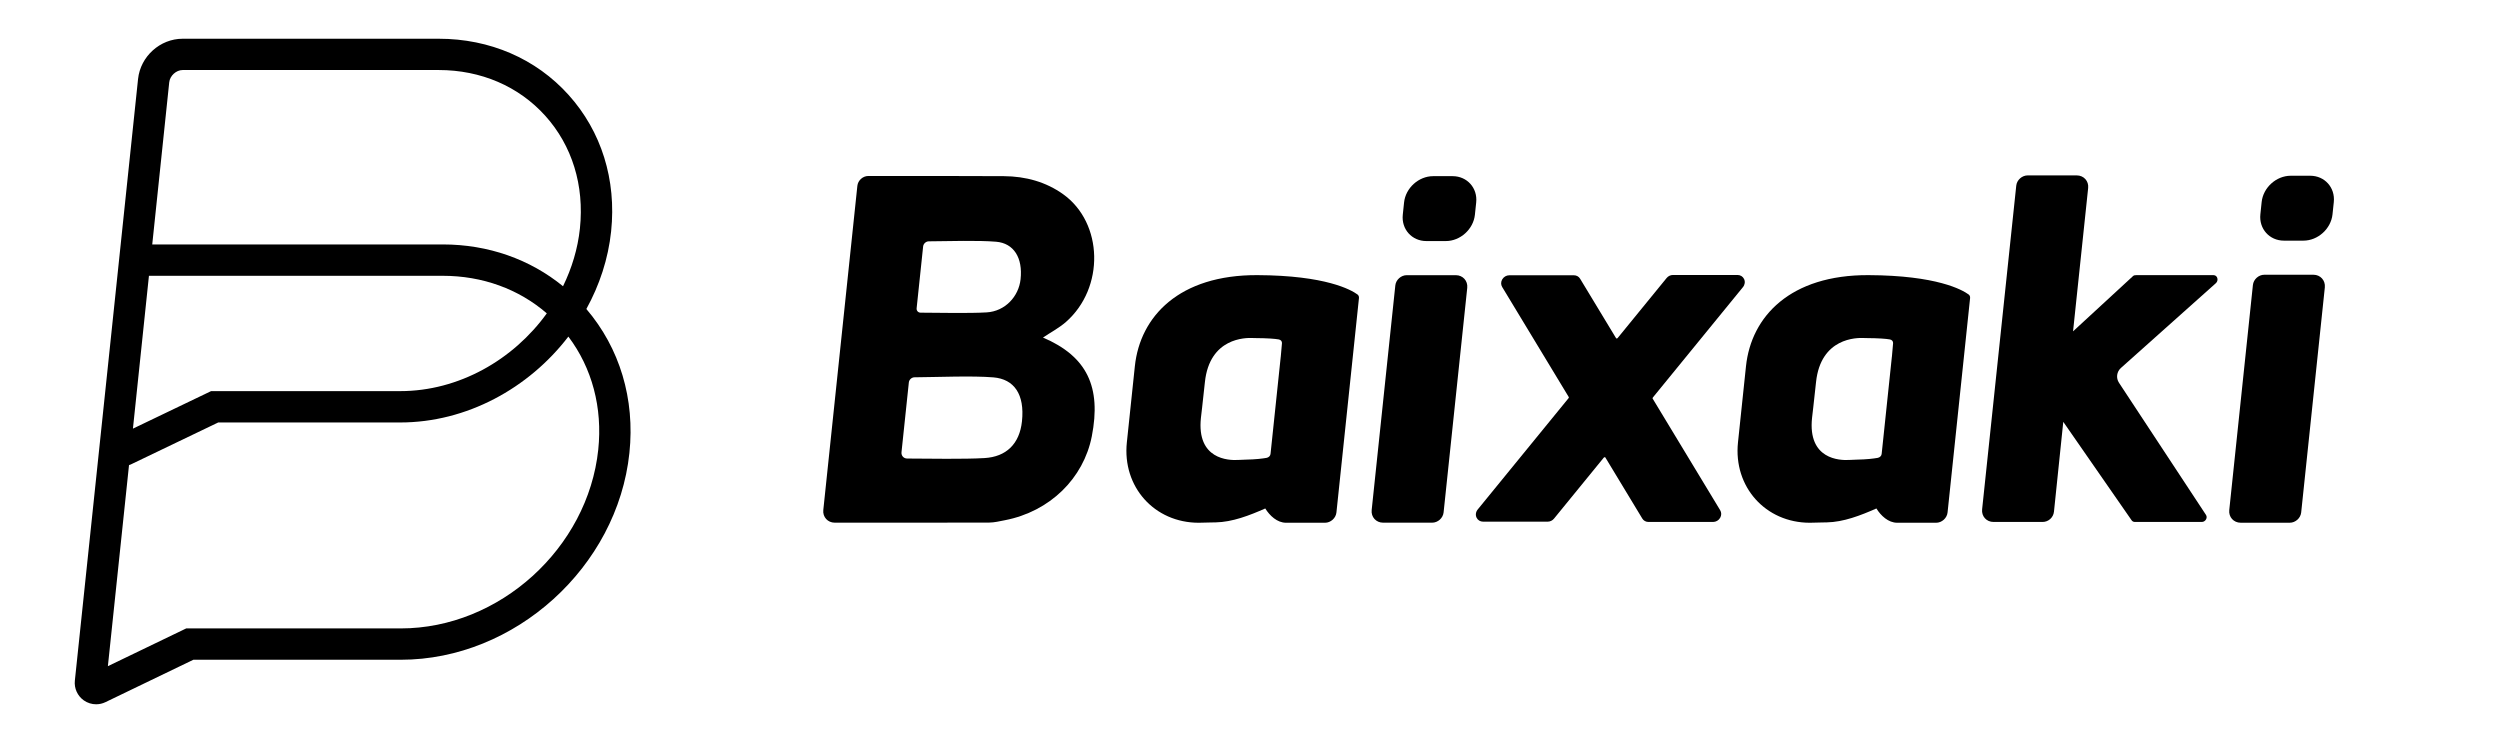 <svg width="553" height="165" viewBox="0 0 553 165" fill="none" xmlns="http://www.w3.org/2000/svg">
<path d="M129.702 68.35C132.6 63.092 134.54 57.284 135.183 51.155C136.376 39.773 133.036 29.061 125.768 20.992C118.554 12.982 108.355 8.569 97.05 8.569H40.404C35.403 8.569 31.066 12.481 30.538 17.477L24.174 78.092L16.557 150.557C16.377 152.263 17.14 153.935 18.54 154.927C19.352 155.494 20.306 155.788 21.265 155.788C21.962 155.788 22.665 155.635 23.319 155.319L42.774 145.937H88.665C113.896 145.937 136.577 125.418 139.225 100.197C140.484 88.237 137.079 76.986 129.702 68.35ZM37.435 18.197C37.588 16.753 38.977 15.489 40.404 15.489H97.05C106.367 15.489 114.735 19.085 120.619 25.618C126.552 32.205 129.277 41.015 128.28 50.517C127.806 55.029 126.482 59.333 124.542 63.316C117.225 57.344 108.001 54.07 97.933 54.07H33.676L37.435 18.197ZM32.946 61.006H97.927C106.732 61.006 114.752 63.942 120.952 69.315C113.531 79.612 101.469 86.516 88.523 86.516H46.692L29.404 94.814L32.946 61.006ZM132.333 99.472C130.039 121.272 110.453 139.006 88.665 139.006H41.189L23.863 147.359L28.538 102.877C28.652 102.834 28.767 102.812 28.876 102.763L48.266 93.451H88.518C103.212 93.451 116.958 85.894 125.724 74.453C130.96 81.399 133.314 90.166 132.333 99.472Z" fill="black"/>
<path d="M385.542 63.512C385.973 62.983 386.065 62.297 385.787 61.714C385.526 61.164 384.975 60.826 384.354 60.826H370.047C369.519 60.826 369.001 61.077 368.658 61.496L357.832 74.763C357.772 74.84 357.701 74.867 357.625 74.867C357.582 74.867 357.543 74.861 357.5 74.845L349.513 61.643C349.229 61.169 348.717 60.891 348.151 60.891H333.849C333.211 60.891 332.612 61.245 332.285 61.812C331.975 62.357 331.975 62.983 332.285 63.49L347.017 87.84C347.045 87.889 347.039 87.992 346.963 88.079L326.864 112.707C326.434 113.235 326.341 113.922 326.619 114.505C326.881 115.055 327.431 115.393 328.052 115.393H342.354C342.882 115.393 343.4 115.142 343.743 114.723L354.748 101.237C354.808 101.161 354.879 101.134 354.955 101.134C354.994 101.134 355.037 101.139 355.081 101.156L363.275 114.701C363.558 115.175 364.07 115.458 364.637 115.458H378.939C379.576 115.458 380.176 115.104 380.502 114.537C380.813 113.992 380.813 113.366 380.502 112.859L365.563 88.166C365.531 88.118 365.541 88.014 365.618 87.921L385.542 63.512Z" fill="black"/>
<path d="M454.082 115.676C454.082 115.66 454.087 115.638 454.092 115.594C454.087 115.627 454.087 115.654 454.082 115.676Z" fill="black"/>
<path d="M489.653 60.864H472.557C472.29 60.859 472.023 60.88 471.821 61.071L458.56 73.292L461.9 41.587C462.063 40.051 460.93 38.798 459.377 38.798H448.519C447.266 38.798 446.127 39.816 445.996 41.059L438.445 112.668C438.281 114.205 439.415 115.458 440.967 115.458H449.815H451.815C453.112 115.458 454.201 114.477 454.337 113.191L456.397 93.31L471.5 115.071C471.658 115.316 471.93 115.458 472.235 115.458H487.033C487.833 115.458 488.384 114.548 487.97 113.905L468.715 84.663C468.029 83.617 468.209 82.228 469.146 81.394L490.149 62.64C490.825 62.046 490.514 60.875 489.653 60.864Z" fill="black"/>
<path d="M300.265 65.13C298.854 64.106 293.264 60.924 278.135 60.859C260.853 60.782 252.19 69.974 251.029 81.013L249.259 97.865C248.229 107.678 255.344 115.632 265.157 115.632L267.952 115.567C268.257 115.562 268.573 115.556 268.9 115.551C272.588 115.485 276.375 114.02 279.878 112.472C280.848 114.058 282.515 115.632 284.471 115.632H293.096C294.349 115.632 295.487 114.614 295.618 113.36L300.603 65.926C300.636 65.61 300.511 65.31 300.265 65.13ZM283.289 79.013L281.393 97.064L281.039 100.42C280.995 100.84 280.63 101.199 280.161 101.281C279.306 101.428 277.857 101.63 275.465 101.673C274.942 101.684 274.413 101.706 273.885 101.739C271.744 101.87 264.677 101.624 265.642 92.444C265.642 92.444 266.05 89.038 266.524 84.527C267.559 74.665 275.579 74.698 277.05 74.769C277.263 74.78 277.47 74.785 277.682 74.785C280.412 74.807 281.992 74.927 282.875 75.085C283.321 75.166 283.616 75.526 283.567 75.945L283.31 78.861L283.289 79.013Z" fill="black"/>
<path d="M230.707 74.665C232.429 73.51 234.26 72.551 235.774 71.227C244.388 63.686 244.056 49.313 235.164 42.96C231.356 40.242 226.904 38.994 222.028 38.967C212.052 38.907 202.066 38.928 192.085 38.928H192.063C190.859 38.928 189.774 39.909 189.649 41.108L182.114 112.816C181.951 114.358 183.095 115.616 184.642 115.616C196.171 115.616 207.492 115.627 218.819 115.594C219.952 115.589 221.118 115.295 222.263 115.077C232.227 113.159 239.675 105.825 241.506 96.519C243.636 85.617 240.482 78.844 230.707 74.665ZM204.196 54.517C204.261 53.901 204.817 53.389 205.438 53.383C209.819 53.345 216.34 53.138 220.339 53.471C224.262 53.797 226.272 57.039 225.749 61.79C225.33 65.593 222.333 68.862 218.236 69.102C214.275 69.331 207.863 69.184 203.624 69.162C203.09 69.157 202.703 68.721 202.758 68.192L204.196 54.517ZM217.768 101.325C213.229 101.592 205.618 101.455 200.655 101.428C199.886 101.423 199.331 100.796 199.412 100.028L201.036 84.592C201.101 83.977 201.657 83.465 202.278 83.459C207.389 83.421 215.016 83.083 219.745 83.475C224.327 83.857 226.692 87.219 226.06 93.19C225.531 98.219 222.551 101.047 217.768 101.325Z" fill="black"/>
<path d="M321.324 38.967H317.014C313.81 38.967 310.912 41.587 310.579 44.791L310.296 47.499C309.958 50.703 312.306 53.323 315.51 53.323H319.815C323.018 53.323 325.917 50.703 326.249 47.499L326.533 44.791C326.876 41.593 324.527 38.967 321.324 38.967Z" fill="black"/>
<path d="M322.032 60.87H311.168C309.915 60.87 308.776 61.888 308.645 63.136L303.415 112.821C303.251 114.357 304.384 115.616 305.937 115.616H316.802C318.055 115.616 319.193 114.597 319.324 113.349L324.555 63.665C324.713 62.128 323.58 60.87 322.032 60.87Z" fill="black"/>
<path d="M435.448 65.13C434.037 64.106 428.447 60.924 413.317 60.859C396.035 60.782 387.373 69.974 386.212 81.013L384.441 97.865C383.412 107.678 390.527 115.632 400.339 115.632L403.134 115.567C403.439 115.562 403.755 115.556 404.082 115.551C407.771 115.485 411.557 114.02 415.061 112.472C416.03 114.058 417.698 115.632 419.654 115.632H428.278C429.531 115.632 430.67 114.614 430.801 113.36L435.786 65.926C435.819 65.61 435.699 65.31 435.448 65.13ZM418.471 79.013L416.575 97.064L416.221 100.42C416.178 100.84 415.813 101.199 415.344 101.281C414.489 101.428 413.039 101.63 410.648 101.673C410.125 101.684 409.596 101.706 409.068 101.739C406.926 101.87 399.86 101.624 400.824 92.444C400.824 92.444 401.233 89.038 401.707 84.527C402.742 74.665 410.762 74.698 412.233 74.769C412.445 74.78 412.653 74.785 412.865 74.785C415.595 74.807 417.175 74.927 418.057 75.085C418.504 75.166 418.798 75.526 418.749 75.945L418.493 78.861L418.471 79.013Z" fill="black"/>
<path d="M511.022 38.874H506.712C503.508 38.874 500.609 41.495 500.277 44.698L499.994 47.406C499.656 50.61 502.004 53.231 505.208 53.231H509.518C512.721 53.231 515.62 50.61 515.952 47.406L516.236 44.698C516.568 41.495 514.225 38.874 511.022 38.874Z" fill="black"/>
<path d="M511.73 60.772H500.866C499.613 60.772 498.474 61.79 498.343 63.044L493.113 112.827C492.949 114.368 494.083 115.627 495.636 115.627H506.5C507.753 115.627 508.892 114.608 509.022 113.355L514.253 63.572C514.411 62.035 513.278 60.772 511.73 60.772Z" fill="black"/>
</svg>
